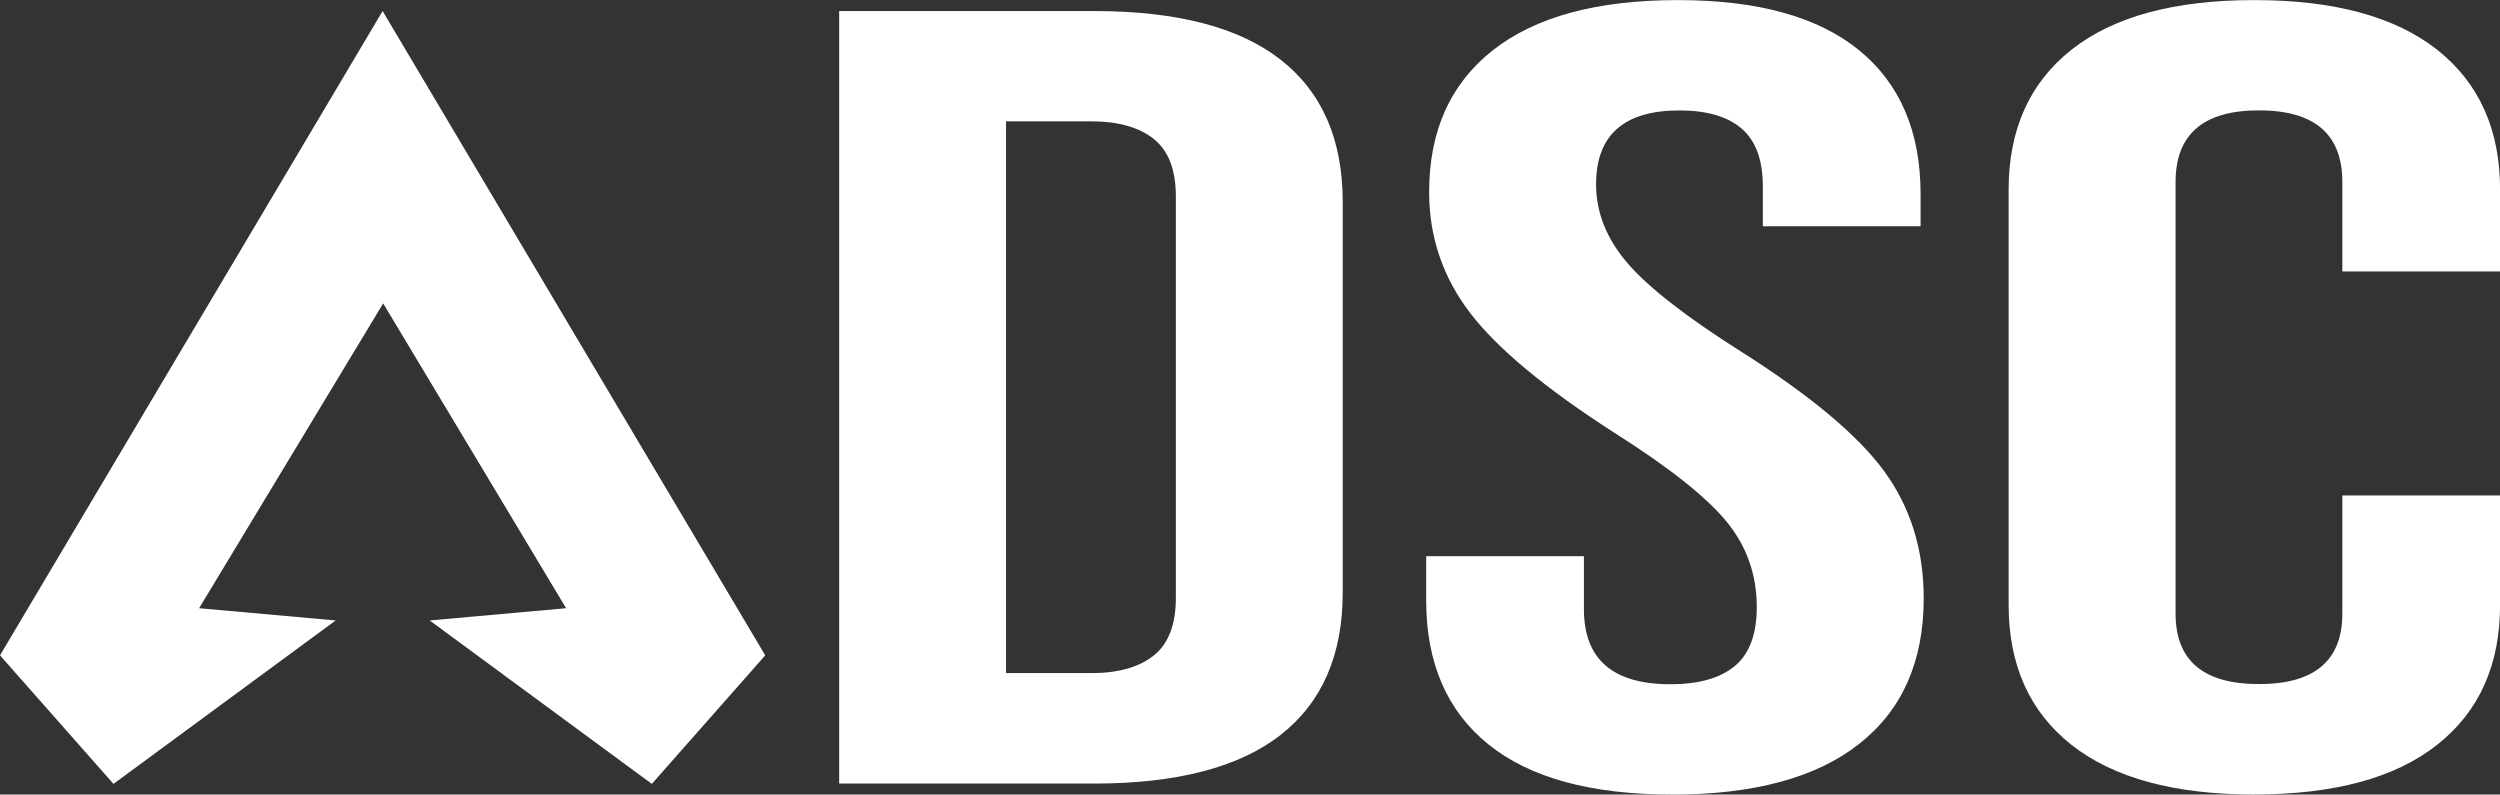 <?xml version="1.0" encoding="UTF-8"?>
<!DOCTYPE svg PUBLIC "-//W3C//DTD SVG 1.1//EN" "http://www.w3.org/Graphics/SVG/1.1/DTD/svg11.dtd">
<!-- Creator: CorelDRAW -->
<svg xmlns="http://www.w3.org/2000/svg" xml:space="preserve" width="41.333mm" height="13.136mm" version="1.1" style="shape-rendering:geometricPrecision; text-rendering:geometricPrecision; image-rendering:optimizeQuality; fill-rule:evenodd; clip-rule:evenodd"
viewBox="0 0 312.39 99.28"
 xmlns:xlink="http://www.w3.org/1999/xlink"
 xmlns:xodm="http://www.corel.com/coreldraw/odm/2003">
 <rect x="0" y="0" width="312.39" height="99.28" fill="#333333" stroke="none"/>
 <defs>
  <style type="text/css">
   <![CDATA[
    .fil0 {fill:white}
   ]]>
  </style>
 </defs>
 <g id="Layer_x0020_1">
  <polygon class="fil0" points="-0,81.89 47.81,1.38 95.62,81.89 81.45,97.95 53.69,77.53 70.74,76 47.88,37.91 24.88,76 41.94,77.53 14.18,97.95 "/>
  <path class="fil0" d="M104.86 1.38l31.84 0c10.36,0 18.13,2.02 23.31,6.07 5.18,4.04 7.77,9.97 7.77,17.79l0 48.81c0,7.81 -2.59,13.74 -7.77,17.79 -5.18,4.04 -12.95,6.07 -23.31,6.07l-31.84 0 0 -96.52zm31.46 82.73c3.41,0 6.03,-0.74 7.86,-2.21 1.83,-1.47 2.75,-3.86 2.75,-7.17l0 -50.19c0,-3.31 -0.92,-5.7 -2.75,-7.17 -1.83,-1.47 -4.45,-2.21 -7.86,-2.21l-10.61 0 0 68.94 10.61 0zm72.59 15.17c-10.11,0 -17.75,-2.09 -22.93,-6.27 -5.18,-4.18 -7.77,-10.18 -7.77,-17.99l0 -5.52 19.71 0 0 6.62c0,6.25 3.6,9.38 10.8,9.38 3.54,0 6.22,-0.76 8.05,-2.27 1.83,-1.52 2.75,-3.98 2.75,-7.38 0,-4.04 -1.26,-7.61 -3.79,-10.69 -2.53,-3.08 -7.2,-6.78 -14.03,-11.1 -8.59,-5.52 -14.59,-10.5 -18,-14.96 -3.41,-4.46 -5.12,-9.49 -5.12,-15.1 0,-7.63 2.65,-13.54 7.96,-17.72 5.31,-4.18 13.01,-6.27 23.12,-6.27 9.98,0 17.53,2.09 22.65,6.27 5.12,4.18 7.68,10.18 7.68,17.99l0 4 -19.71 0 0 -4.96c0,-3.31 -0.88,-5.72 -2.65,-7.24 -1.77,-1.52 -4.36,-2.27 -7.77,-2.27 -6.95,0 -10.42,3.08 -10.42,9.24 0,3.49 1.3,6.76 3.88,9.79 2.59,3.03 7.3,6.71 14.12,11.03 8.72,5.51 14.72,10.53 18.01,15.03 3.28,4.5 4.93,9.79 4.93,15.86 0,7.91 -2.69,13.97 -8.06,18.2 -5.37,4.23 -13.17,6.34 -23.41,6.34zm72.78 0c-9.98,0 -17.59,-2.07 -22.84,-6.2 -5.24,-4.14 -7.86,-9.97 -7.86,-17.51l0 -51.85c0,-7.54 2.62,-13.37 7.86,-17.51 5.24,-4.14 12.86,-6.2 22.84,-6.2 9.98,0 17.59,2.07 22.84,6.2 5.24,4.14 7.87,9.97 7.87,17.51l0 10.2 -19.71 0 0 -11.17c0,-5.98 -3.47,-8.96 -10.42,-8.96 -6.95,0 -10.42,2.99 -10.42,8.96l0 53.91c0,5.88 3.47,8.82 10.42,8.82 6.95,0 10.42,-2.94 10.42,-8.82l0 -14.75 19.71 0 0 13.65c0,7.54 -2.62,13.37 -7.87,17.51 -5.24,4.14 -12.86,6.2 -22.84,6.2z"/>
 </g>
</svg>
